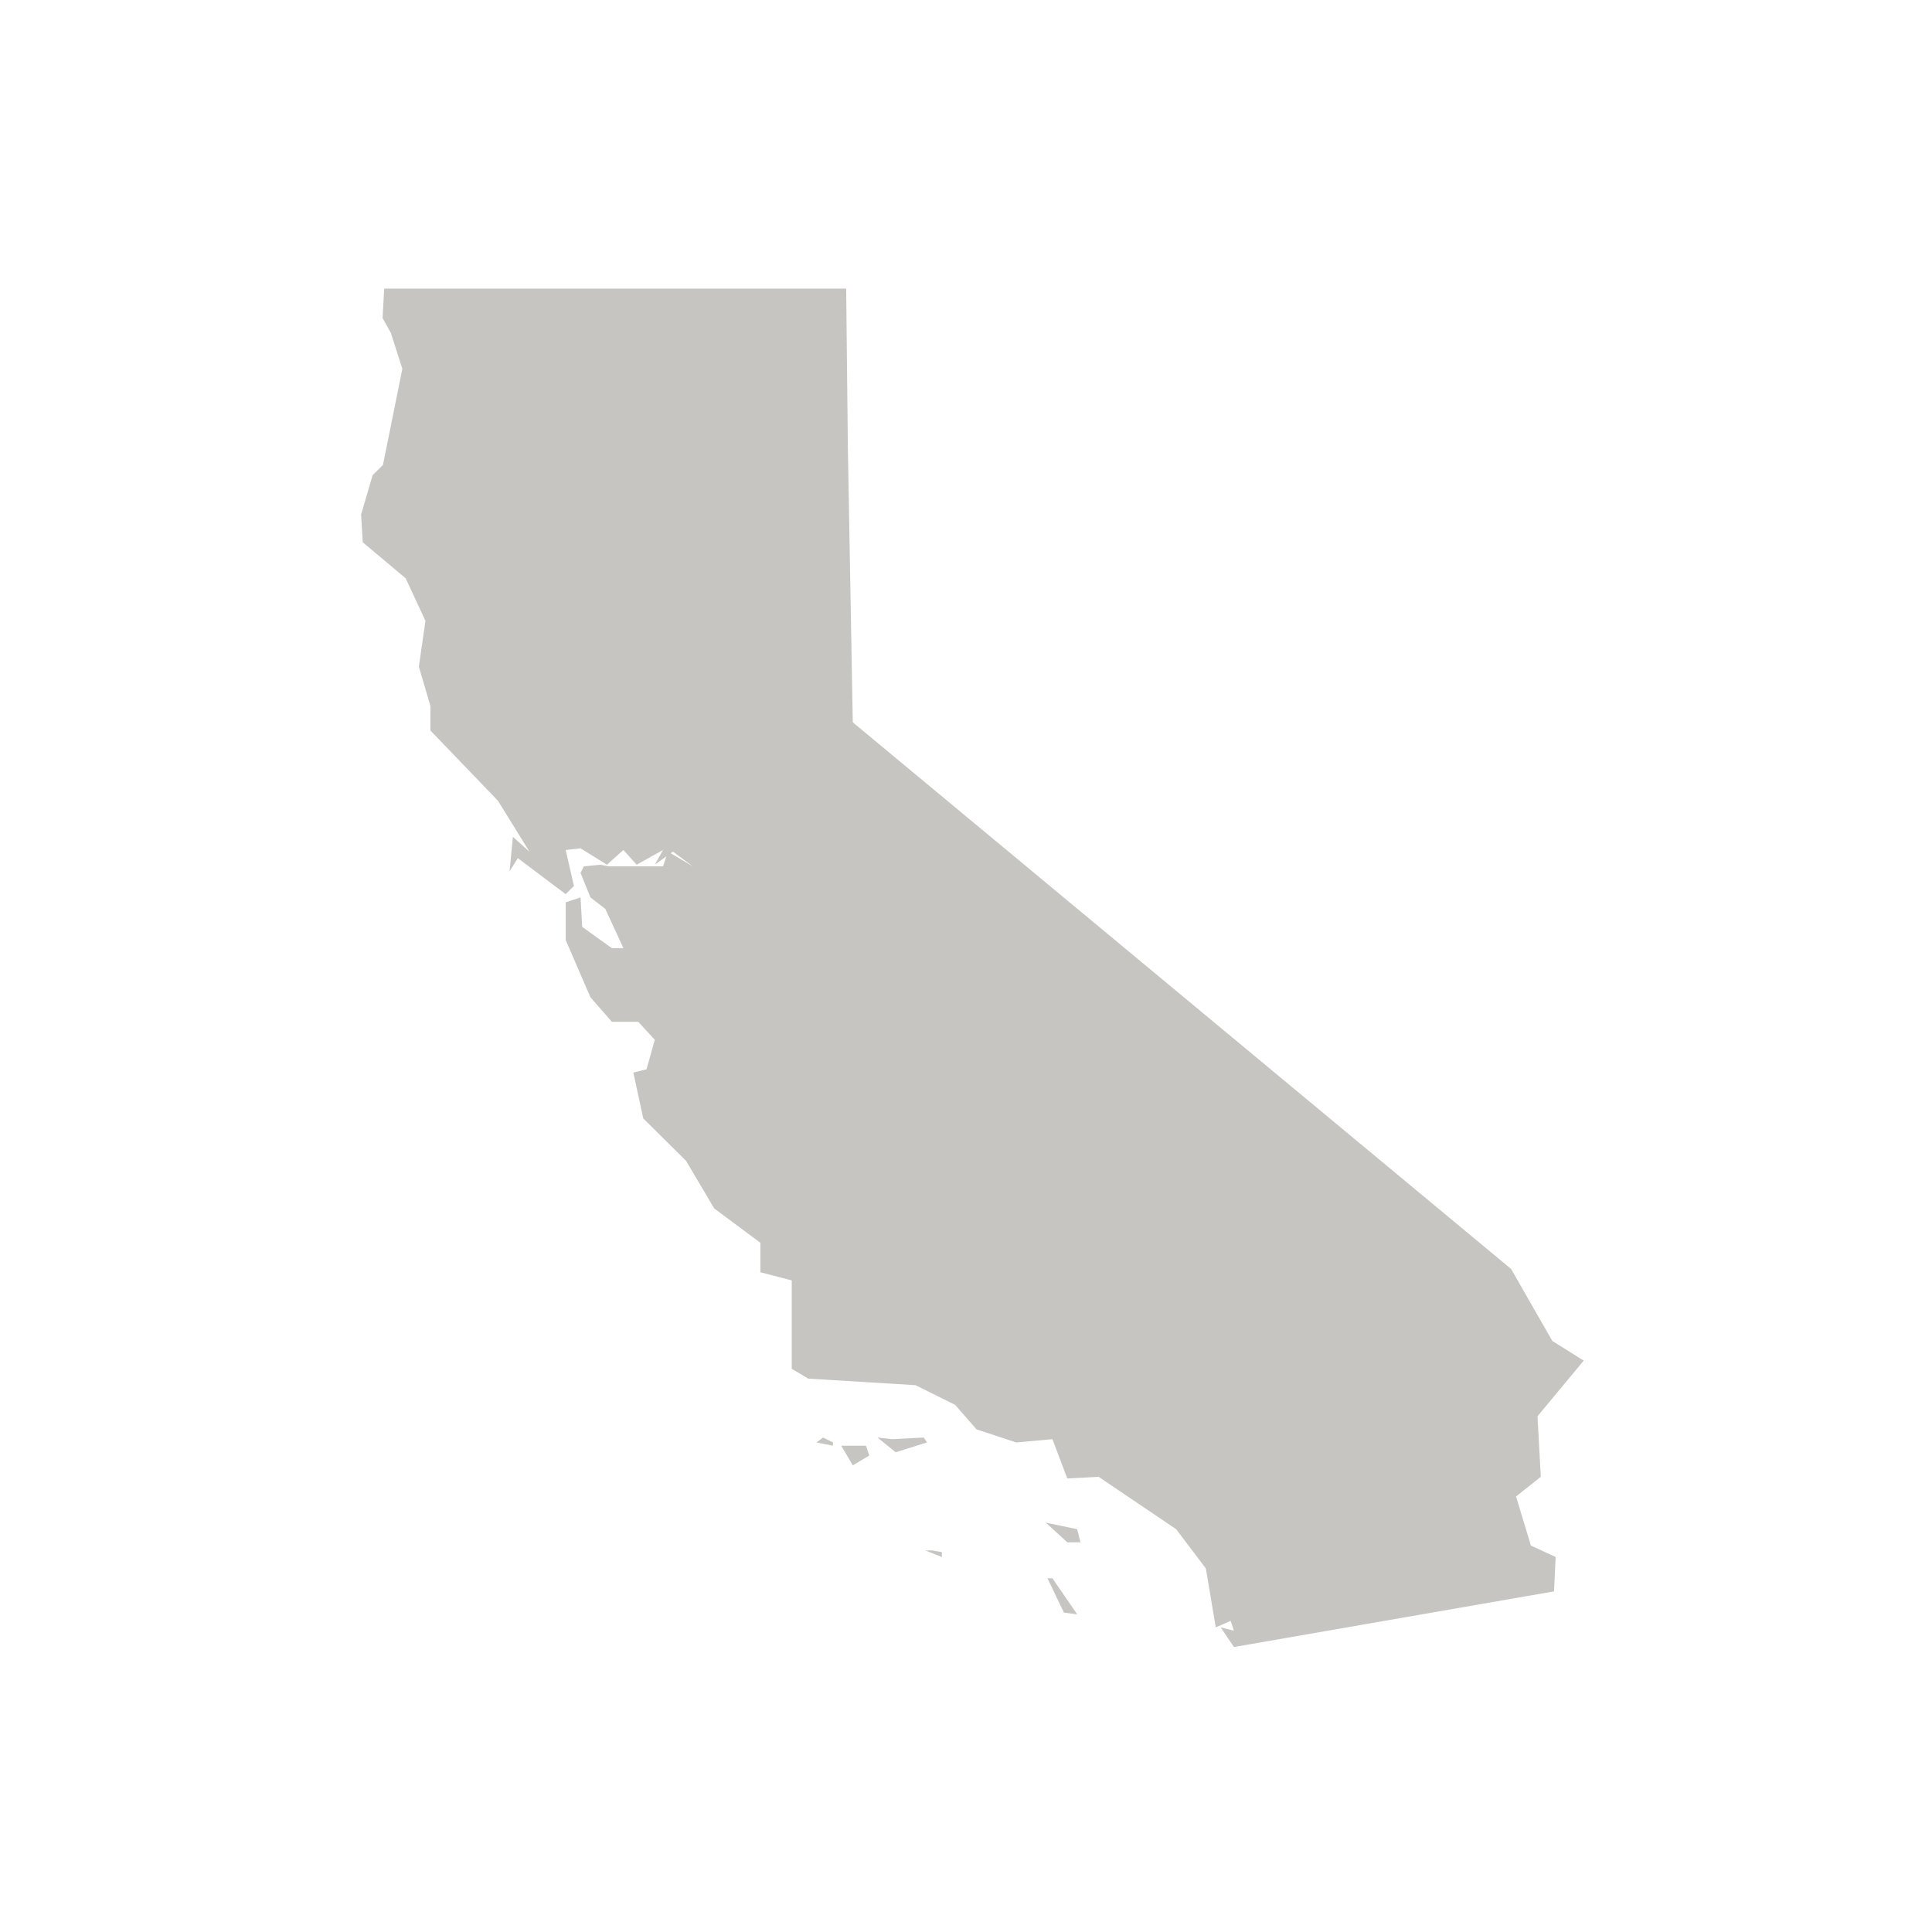 <svg xmlns="http://www.w3.org/2000/svg" fill="none" viewBox="0 0 128 128" height="128" width="128">
<rect fill="white" height="128" width="128"></rect>
<path fill="#C6C5C2" d="M71.365 106.951L70.491 106.843L69.397 104.566H69.725L71.365 106.951ZM61.746 102.722L62.402 102.831V103.156L61.308 102.722H61.746ZM71.365 101.313L71.584 102.18H70.709L69.288 100.879L71.365 101.313ZM57.373 95.783L57.592 96.433L56.499 97.084L55.733 95.783H57.373ZM55.187 95.566V95.783L54.094 95.566L54.531 95.24L55.187 95.566ZM59.122 95.349L61.199 95.24L61.418 95.566L59.341 96.216L58.138 95.24L59.122 95.349ZM56.171 29.53L56.499 47.855L100.114 84.072L102.847 88.843L104.924 90.144L101.863 93.831L102.082 97.843L100.442 99.144L101.426 102.397L103.066 103.156L102.956 105.433L81.75 109.12L80.875 107.819L81.75 108.036L81.531 107.385L80.547 107.819L79.891 103.915L77.924 101.313L72.786 97.843L70.709 97.951L69.725 95.349L67.321 95.566L64.697 94.698L63.276 93.072L60.653 91.771L53.547 91.337L52.454 90.686V84.831L50.377 84.289V82.337L47.316 80.06L45.458 76.915L42.616 74.096L41.96 71.06L42.835 70.843L43.381 68.891L42.288 67.698H40.539L39.118 66.072L37.478 62.277V59.783L38.462 59.457L38.572 61.409L40.539 62.819H41.304L40.102 60.216L39.118 59.457L38.462 57.831L38.681 57.397L39.774 57.289L40.321 57.397H43.928L44.256 56.421L45.895 57.397L44.584 56.421L43.381 57.289L43.928 56.313L42.179 57.289L41.304 56.313L40.211 57.289L38.462 56.204L37.478 56.313L38.025 58.698L37.478 59.24L34.308 56.855L33.762 57.722L33.98 55.445L35.074 56.421L32.997 53.06L28.515 48.397V46.771L27.75 44.168L28.187 41.132L26.875 38.313L24.033 35.927L23.924 34.084L24.689 31.481L26.001 30.18L25.345 30.939L26.657 24.433L25.891 22.048L25.345 21.072L25.454 19.12H56.062L56.171 29.53Z"></path>
</svg>
